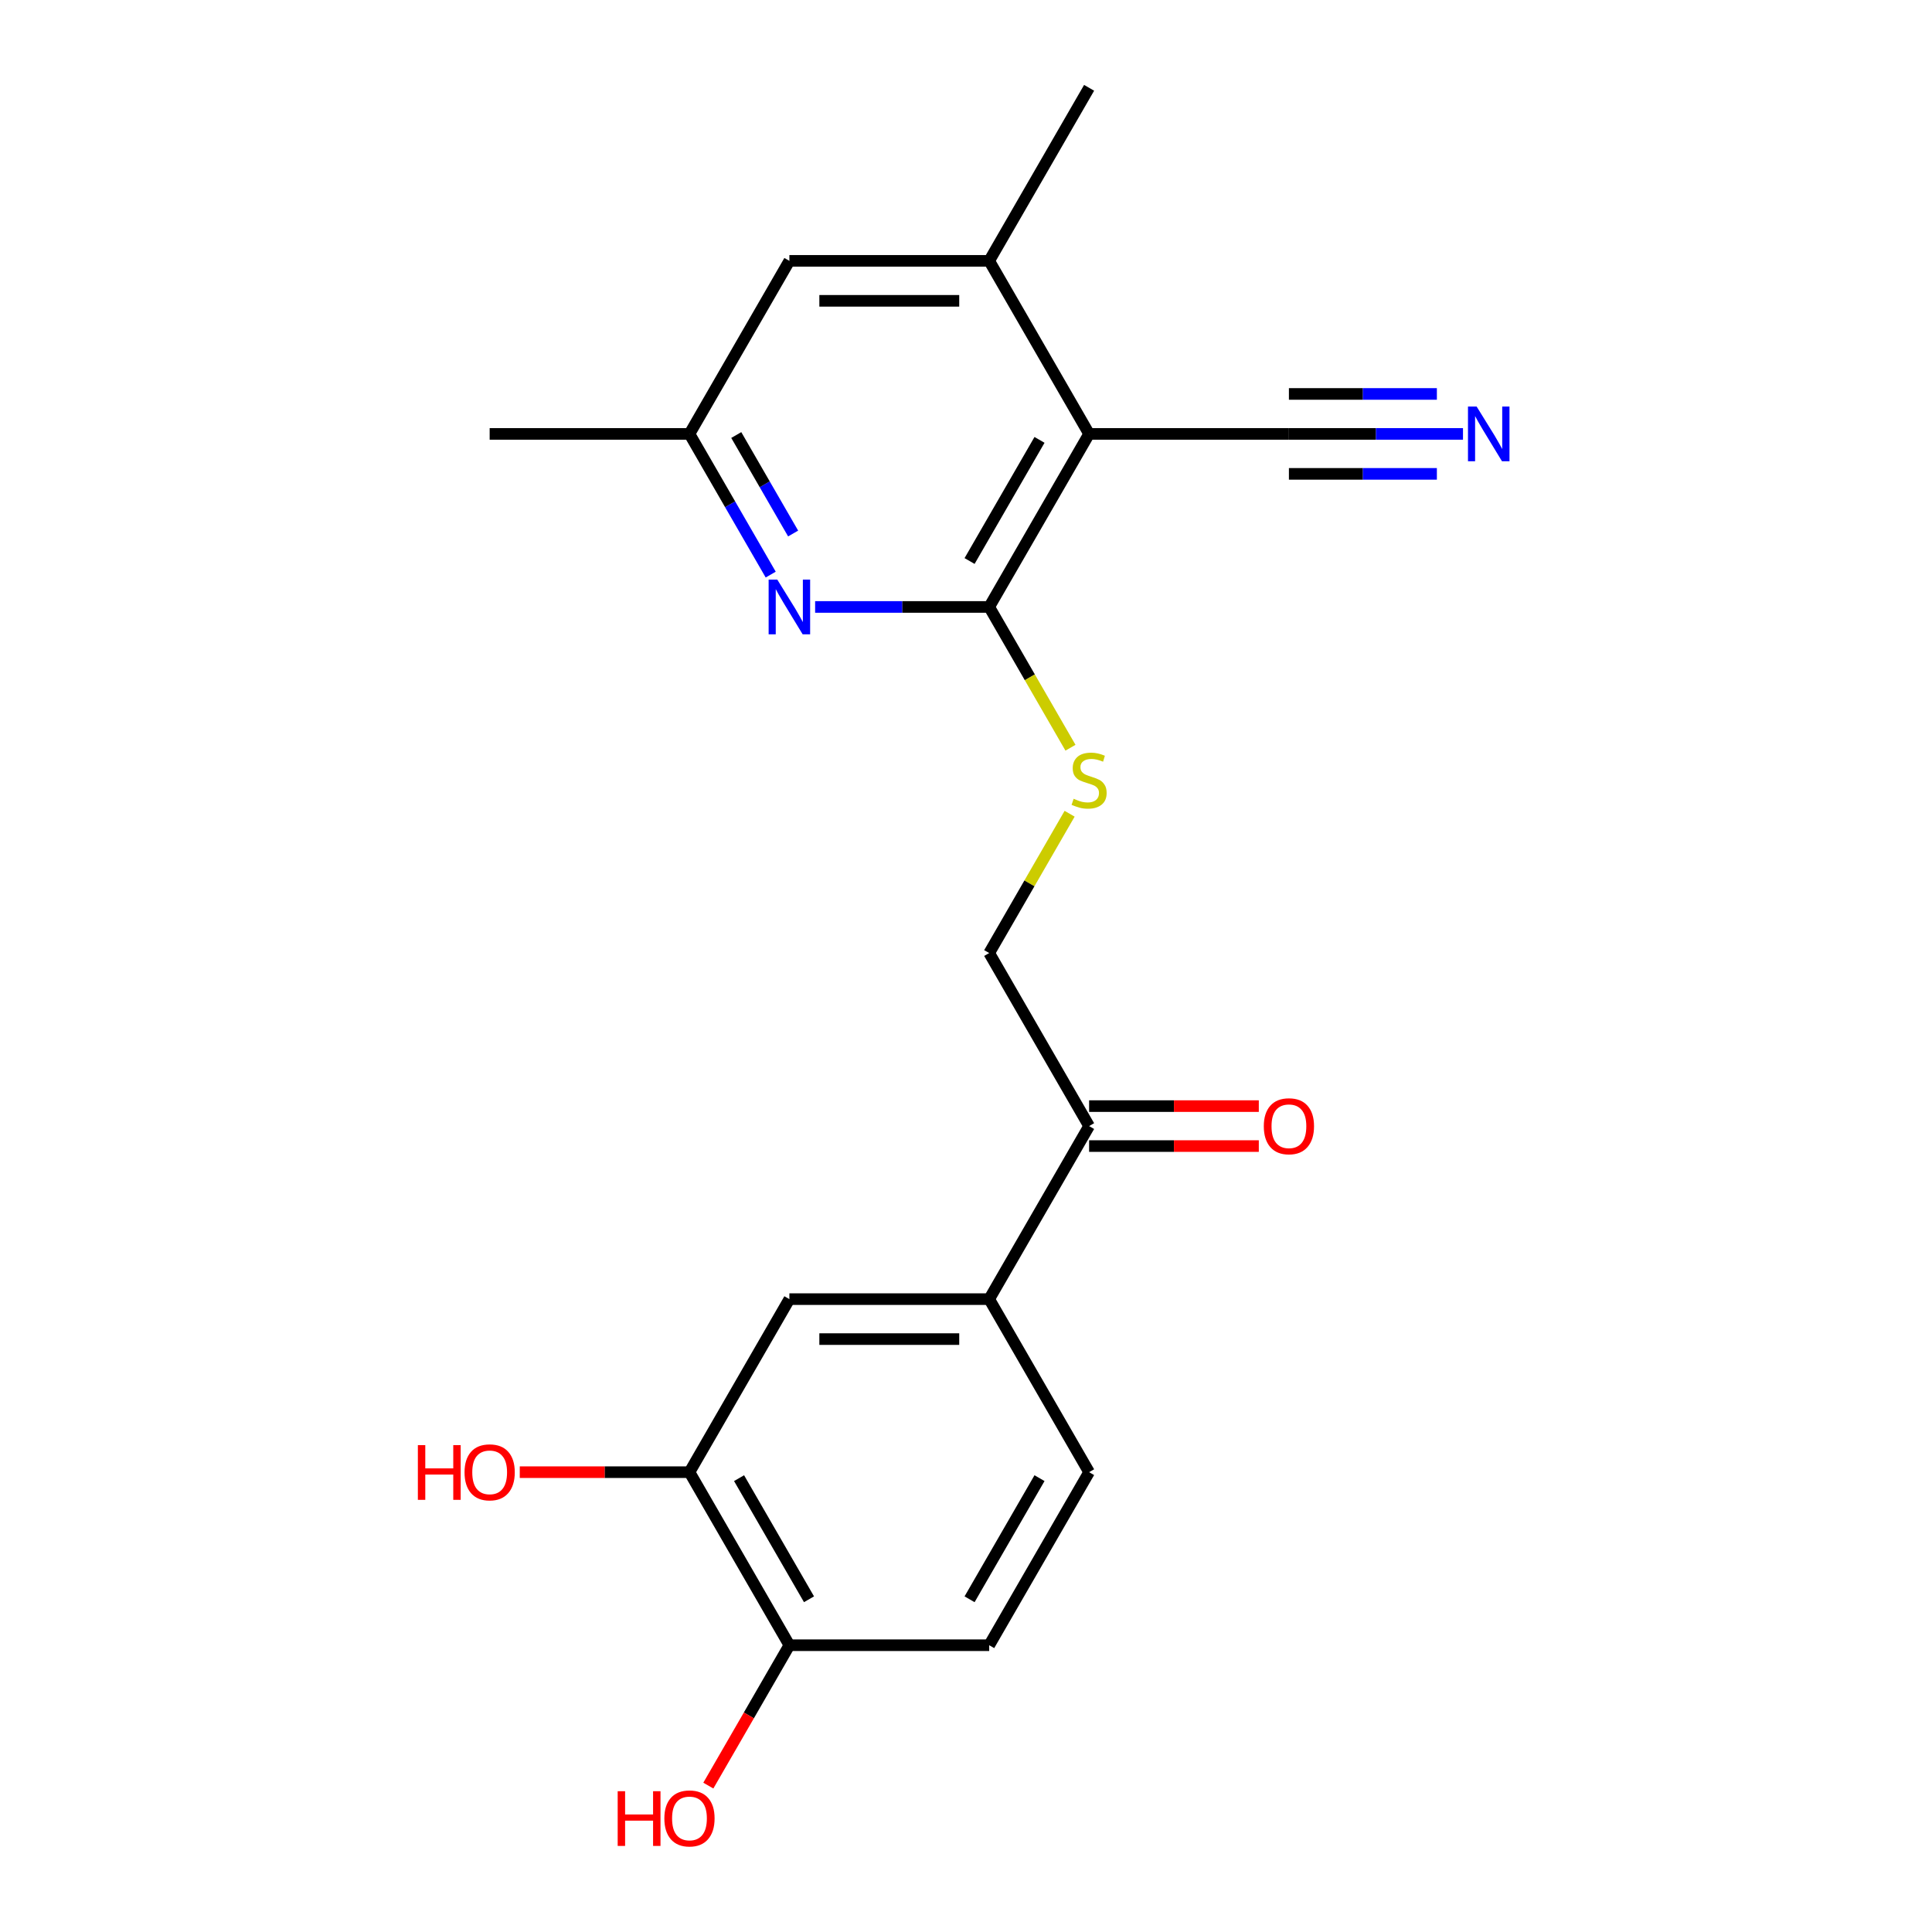 <?xml version='1.0' encoding='iso-8859-1'?>
<svg version='1.1' baseProfile='full'
              xmlns='http://www.w3.org/2000/svg'
                      xmlns:rdkit='http://www.rdkit.org/xml'
                      xmlns:xlink='http://www.w3.org/1999/xlink'
                  xml:space='preserve'
width='1000px' height='1000px' viewBox='0 0 1000 1000'>
<!-- END OF HEADER -->
<rect style='opacity:1.0;fill:#FFFFFF;stroke:none' width='1000' height='1000' x='0' y='0'> </rect>
<path class='bond-0' d='M 512.007,314.157 L 563.718,224.59' style='fill:none;fill-rule:evenodd;stroke:#000000;stroke-width:6px;stroke-linecap:butt;stroke-linejoin:miter;stroke-opacity:1' />
<path class='bond-0' d='M 501.85,290.38 L 538.048,227.682' style='fill:none;fill-rule:evenodd;stroke:#000000;stroke-width:6px;stroke-linecap:butt;stroke-linejoin:miter;stroke-opacity:1' />
<path class='bond-1' d='M 512.007,314.157 L 466.957,314.157' style='fill:none;fill-rule:evenodd;stroke:#000000;stroke-width:6px;stroke-linecap:butt;stroke-linejoin:miter;stroke-opacity:1' />
<path class='bond-1' d='M 466.957,314.157 L 421.908,314.157' style='fill:none;fill-rule:evenodd;stroke:#0000FF;stroke-width:6px;stroke-linecap:butt;stroke-linejoin:miter;stroke-opacity:1' />
<path class='bond-5' d='M 512.007,314.157 L 533.04,350.588' style='fill:none;fill-rule:evenodd;stroke:#000000;stroke-width:6px;stroke-linecap:butt;stroke-linejoin:miter;stroke-opacity:1' />
<path class='bond-5' d='M 533.04,350.588 L 554.073,387.019' style='fill:none;fill-rule:evenodd;stroke:#CCCC00;stroke-width:6px;stroke-linecap:butt;stroke-linejoin:miter;stroke-opacity:1' />
<path class='bond-2' d='M 563.718,224.59 L 512.007,135.022' style='fill:none;fill-rule:evenodd;stroke:#000000;stroke-width:6px;stroke-linecap:butt;stroke-linejoin:miter;stroke-opacity:1' />
<path class='bond-3' d='M 563.718,224.59 L 667.142,224.59' style='fill:none;fill-rule:evenodd;stroke:#000000;stroke-width:6px;stroke-linecap:butt;stroke-linejoin:miter;stroke-opacity:1' />
<path class='bond-10' d='M 398.915,297.412 L 377.893,261.001' style='fill:none;fill-rule:evenodd;stroke:#0000FF;stroke-width:6px;stroke-linecap:butt;stroke-linejoin:miter;stroke-opacity:1' />
<path class='bond-10' d='M 377.893,261.001 L 356.871,224.59' style='fill:none;fill-rule:evenodd;stroke:#000000;stroke-width:6px;stroke-linecap:butt;stroke-linejoin:miter;stroke-opacity:1' />
<path class='bond-10' d='M 410.522,276.146 L 395.806,250.658' style='fill:none;fill-rule:evenodd;stroke:#0000FF;stroke-width:6px;stroke-linecap:butt;stroke-linejoin:miter;stroke-opacity:1' />
<path class='bond-10' d='M 395.806,250.658 L 381.091,225.171' style='fill:none;fill-rule:evenodd;stroke:#000000;stroke-width:6px;stroke-linecap:butt;stroke-linejoin:miter;stroke-opacity:1' />
<path class='bond-19' d='M 512.007,135.022 L 563.718,45.455' style='fill:none;fill-rule:evenodd;stroke:#000000;stroke-width:6px;stroke-linecap:butt;stroke-linejoin:miter;stroke-opacity:1' />
<path class='bond-21' d='M 512.007,135.022 L 408.583,135.022' style='fill:none;fill-rule:evenodd;stroke:#000000;stroke-width:6px;stroke-linecap:butt;stroke-linejoin:miter;stroke-opacity:1' />
<path class='bond-21' d='M 496.493,155.707 L 424.096,155.707' style='fill:none;fill-rule:evenodd;stroke:#000000;stroke-width:6px;stroke-linecap:butt;stroke-linejoin:miter;stroke-opacity:1' />
<path class='bond-4' d='M 667.142,224.59 L 712.191,224.59' style='fill:none;fill-rule:evenodd;stroke:#000000;stroke-width:6px;stroke-linecap:butt;stroke-linejoin:miter;stroke-opacity:1' />
<path class='bond-4' d='M 712.191,224.59 L 757.24,224.59' style='fill:none;fill-rule:evenodd;stroke:#0000FF;stroke-width:6px;stroke-linecap:butt;stroke-linejoin:miter;stroke-opacity:1' />
<path class='bond-4' d='M 667.142,245.274 L 705.434,245.274' style='fill:none;fill-rule:evenodd;stroke:#000000;stroke-width:6px;stroke-linecap:butt;stroke-linejoin:miter;stroke-opacity:1' />
<path class='bond-4' d='M 705.434,245.274 L 743.725,245.274' style='fill:none;fill-rule:evenodd;stroke:#0000FF;stroke-width:6px;stroke-linecap:butt;stroke-linejoin:miter;stroke-opacity:1' />
<path class='bond-4' d='M 667.142,203.905 L 705.434,203.905' style='fill:none;fill-rule:evenodd;stroke:#000000;stroke-width:6px;stroke-linecap:butt;stroke-linejoin:miter;stroke-opacity:1' />
<path class='bond-4' d='M 705.434,203.905 L 743.725,203.905' style='fill:none;fill-rule:evenodd;stroke:#0000FF;stroke-width:6px;stroke-linecap:butt;stroke-linejoin:miter;stroke-opacity:1' />
<path class='bond-13' d='M 553.635,421.19 L 532.821,457.241' style='fill:none;fill-rule:evenodd;stroke:#CCCC00;stroke-width:6px;stroke-linecap:butt;stroke-linejoin:miter;stroke-opacity:1' />
<path class='bond-13' d='M 532.821,457.241 L 512.007,493.292' style='fill:none;fill-rule:evenodd;stroke:#000000;stroke-width:6px;stroke-linecap:butt;stroke-linejoin:miter;stroke-opacity:1' />
<path class='bond-6' d='M 512.007,672.427 L 563.718,582.86' style='fill:none;fill-rule:evenodd;stroke:#000000;stroke-width:6px;stroke-linecap:butt;stroke-linejoin:miter;stroke-opacity:1' />
<path class='bond-7' d='M 512.007,672.427 L 408.583,672.427' style='fill:none;fill-rule:evenodd;stroke:#000000;stroke-width:6px;stroke-linecap:butt;stroke-linejoin:miter;stroke-opacity:1' />
<path class='bond-7' d='M 496.493,693.112 L 424.096,693.112' style='fill:none;fill-rule:evenodd;stroke:#000000;stroke-width:6px;stroke-linecap:butt;stroke-linejoin:miter;stroke-opacity:1' />
<path class='bond-14' d='M 512.007,672.427 L 563.718,761.995' style='fill:none;fill-rule:evenodd;stroke:#000000;stroke-width:6px;stroke-linecap:butt;stroke-linejoin:miter;stroke-opacity:1' />
<path class='bond-8' d='M 408.583,672.427 L 356.871,761.995' style='fill:none;fill-rule:evenodd;stroke:#000000;stroke-width:6px;stroke-linecap:butt;stroke-linejoin:miter;stroke-opacity:1' />
<path class='bond-17' d='M 356.871,761.995 L 312.952,761.995' style='fill:none;fill-rule:evenodd;stroke:#000000;stroke-width:6px;stroke-linecap:butt;stroke-linejoin:miter;stroke-opacity:1' />
<path class='bond-17' d='M 312.952,761.995 L 269.033,761.995' style='fill:none;fill-rule:evenodd;stroke:#FF0000;stroke-width:6px;stroke-linecap:butt;stroke-linejoin:miter;stroke-opacity:1' />
<path class='bond-22' d='M 356.871,761.995 L 408.583,851.563' style='fill:none;fill-rule:evenodd;stroke:#000000;stroke-width:6px;stroke-linecap:butt;stroke-linejoin:miter;stroke-opacity:1' />
<path class='bond-22' d='M 382.541,765.088 L 418.74,827.785' style='fill:none;fill-rule:evenodd;stroke:#000000;stroke-width:6px;stroke-linecap:butt;stroke-linejoin:miter;stroke-opacity:1' />
<path class='bond-9' d='M 563.718,582.86 L 512.007,493.292' style='fill:none;fill-rule:evenodd;stroke:#000000;stroke-width:6px;stroke-linecap:butt;stroke-linejoin:miter;stroke-opacity:1' />
<path class='bond-15' d='M 563.718,593.202 L 607.637,593.202' style='fill:none;fill-rule:evenodd;stroke:#000000;stroke-width:6px;stroke-linecap:butt;stroke-linejoin:miter;stroke-opacity:1' />
<path class='bond-15' d='M 607.637,593.202 L 651.556,593.202' style='fill:none;fill-rule:evenodd;stroke:#FF0000;stroke-width:6px;stroke-linecap:butt;stroke-linejoin:miter;stroke-opacity:1' />
<path class='bond-15' d='M 563.718,572.518 L 607.637,572.518' style='fill:none;fill-rule:evenodd;stroke:#000000;stroke-width:6px;stroke-linecap:butt;stroke-linejoin:miter;stroke-opacity:1' />
<path class='bond-15' d='M 607.637,572.518 L 651.556,572.518' style='fill:none;fill-rule:evenodd;stroke:#FF0000;stroke-width:6px;stroke-linecap:butt;stroke-linejoin:miter;stroke-opacity:1' />
<path class='bond-11' d='M 356.871,224.59 L 408.583,135.022' style='fill:none;fill-rule:evenodd;stroke:#000000;stroke-width:6px;stroke-linecap:butt;stroke-linejoin:miter;stroke-opacity:1' />
<path class='bond-20' d='M 356.871,224.59 L 253.447,224.59' style='fill:none;fill-rule:evenodd;stroke:#000000;stroke-width:6px;stroke-linecap:butt;stroke-linejoin:miter;stroke-opacity:1' />
<path class='bond-12' d='M 408.583,851.563 L 512.007,851.563' style='fill:none;fill-rule:evenodd;stroke:#000000;stroke-width:6px;stroke-linecap:butt;stroke-linejoin:miter;stroke-opacity:1' />
<path class='bond-18' d='M 408.583,851.563 L 387.607,887.894' style='fill:none;fill-rule:evenodd;stroke:#000000;stroke-width:6px;stroke-linecap:butt;stroke-linejoin:miter;stroke-opacity:1' />
<path class='bond-18' d='M 387.607,887.894 L 366.631,924.225' style='fill:none;fill-rule:evenodd;stroke:#FF0000;stroke-width:6px;stroke-linecap:butt;stroke-linejoin:miter;stroke-opacity:1' />
<path class='bond-16' d='M 563.718,761.995 L 512.007,851.563' style='fill:none;fill-rule:evenodd;stroke:#000000;stroke-width:6px;stroke-linecap:butt;stroke-linejoin:miter;stroke-opacity:1' />
<path class='bond-16' d='M 538.048,765.088 L 501.85,827.785' style='fill:none;fill-rule:evenodd;stroke:#000000;stroke-width:6px;stroke-linecap:butt;stroke-linejoin:miter;stroke-opacity:1' />
<path  class='atom-2' d='M 402.323 299.997
L 411.603 314.997
Q 412.523 316.477, 414.003 319.157
Q 415.483 321.837, 415.563 321.997
L 415.563 299.997
L 419.323 299.997
L 419.323 328.317
L 415.443 328.317
L 405.483 311.917
Q 404.323 309.997, 403.083 307.797
Q 401.883 305.597, 401.523 304.917
L 401.523 328.317
L 397.843 328.317
L 397.843 299.997
L 402.323 299.997
' fill='#0000FF'/>
<path  class='atom-5' d='M 764.306 210.43
L 773.586 225.43
Q 774.506 226.91, 775.986 229.59
Q 777.466 232.27, 777.546 232.43
L 777.546 210.43
L 781.306 210.43
L 781.306 238.75
L 777.426 238.75
L 767.466 222.35
Q 766.306 220.43, 765.066 218.23
Q 763.866 216.03, 763.506 215.35
L 763.506 238.75
L 759.826 238.75
L 759.826 210.43
L 764.306 210.43
' fill='#0000FF'/>
<path  class='atom-6' d='M 555.718 413.445
Q 556.038 413.565, 557.358 414.125
Q 558.678 414.685, 560.118 415.045
Q 561.598 415.365, 563.038 415.365
Q 565.718 415.365, 567.278 414.085
Q 568.838 412.765, 568.838 410.485
Q 568.838 408.925, 568.038 407.965
Q 567.278 407.005, 566.078 406.485
Q 564.878 405.965, 562.878 405.365
Q 560.358 404.605, 558.838 403.885
Q 557.358 403.165, 556.278 401.645
Q 555.238 400.125, 555.238 397.565
Q 555.238 394.005, 557.638 391.805
Q 560.078 389.605, 564.878 389.605
Q 568.158 389.605, 571.878 391.165
L 570.958 394.245
Q 567.558 392.845, 564.998 392.845
Q 562.238 392.845, 560.718 394.005
Q 559.198 395.125, 559.238 397.085
Q 559.238 398.605, 559.998 399.525
Q 560.798 400.445, 561.918 400.965
Q 563.078 401.485, 564.998 402.085
Q 567.558 402.885, 569.078 403.685
Q 570.598 404.485, 571.678 406.125
Q 572.798 407.725, 572.798 410.485
Q 572.798 414.405, 570.158 416.525
Q 567.558 418.605, 563.198 418.605
Q 560.678 418.605, 558.758 418.045
Q 556.878 417.525, 554.638 416.605
L 555.718 413.445
' fill='#CCCC00'/>
<path  class='atom-16' d='M 654.142 582.94
Q 654.142 576.14, 657.502 572.34
Q 660.862 568.54, 667.142 568.54
Q 673.422 568.54, 676.782 572.34
Q 680.142 576.14, 680.142 582.94
Q 680.142 589.82, 676.742 593.74
Q 673.342 597.62, 667.142 597.62
Q 660.902 597.62, 657.502 593.74
Q 654.142 589.86, 654.142 582.94
M 667.142 594.42
Q 671.462 594.42, 673.782 591.54
Q 676.142 588.62, 676.142 582.94
Q 676.142 577.38, 673.782 574.58
Q 671.462 571.74, 667.142 571.74
Q 662.822 571.74, 660.462 574.54
Q 658.142 577.34, 658.142 582.94
Q 658.142 588.66, 660.462 591.54
Q 662.822 594.42, 667.142 594.42
' fill='#FF0000'/>
<path  class='atom-18' d='M 216.287 747.995
L 220.127 747.995
L 220.127 760.035
L 234.607 760.035
L 234.607 747.995
L 238.447 747.995
L 238.447 776.315
L 234.607 776.315
L 234.607 763.235
L 220.127 763.235
L 220.127 776.315
L 216.287 776.315
L 216.287 747.995
' fill='#FF0000'/>
<path  class='atom-18' d='M 240.447 762.075
Q 240.447 755.275, 243.807 751.475
Q 247.167 747.675, 253.447 747.675
Q 259.727 747.675, 263.087 751.475
Q 266.447 755.275, 266.447 762.075
Q 266.447 768.955, 263.047 772.875
Q 259.647 776.755, 253.447 776.755
Q 247.207 776.755, 243.807 772.875
Q 240.447 768.995, 240.447 762.075
M 253.447 773.555
Q 257.767 773.555, 260.087 770.675
Q 262.447 767.755, 262.447 762.075
Q 262.447 756.515, 260.087 753.715
Q 257.767 750.875, 253.447 750.875
Q 249.127 750.875, 246.767 753.675
Q 244.447 756.475, 244.447 762.075
Q 244.447 767.795, 246.767 770.675
Q 249.127 773.555, 253.447 773.555
' fill='#FF0000'/>
<path  class='atom-19' d='M 319.711 927.13
L 323.551 927.13
L 323.551 939.17
L 338.031 939.17
L 338.031 927.13
L 341.871 927.13
L 341.871 955.45
L 338.031 955.45
L 338.031 942.37
L 323.551 942.37
L 323.551 955.45
L 319.711 955.45
L 319.711 927.13
' fill='#FF0000'/>
<path  class='atom-19' d='M 343.871 941.21
Q 343.871 934.41, 347.231 930.61
Q 350.591 926.81, 356.871 926.81
Q 363.151 926.81, 366.511 930.61
Q 369.871 934.41, 369.871 941.21
Q 369.871 948.09, 366.471 952.01
Q 363.071 955.89, 356.871 955.89
Q 350.631 955.89, 347.231 952.01
Q 343.871 948.13, 343.871 941.21
M 356.871 952.69
Q 361.191 952.69, 363.511 949.81
Q 365.871 946.89, 365.871 941.21
Q 365.871 935.65, 363.511 932.85
Q 361.191 930.01, 356.871 930.01
Q 352.551 930.01, 350.191 932.81
Q 347.871 935.61, 347.871 941.21
Q 347.871 946.93, 350.191 949.81
Q 352.551 952.69, 356.871 952.69
' fill='#FF0000'/>
</svg>
